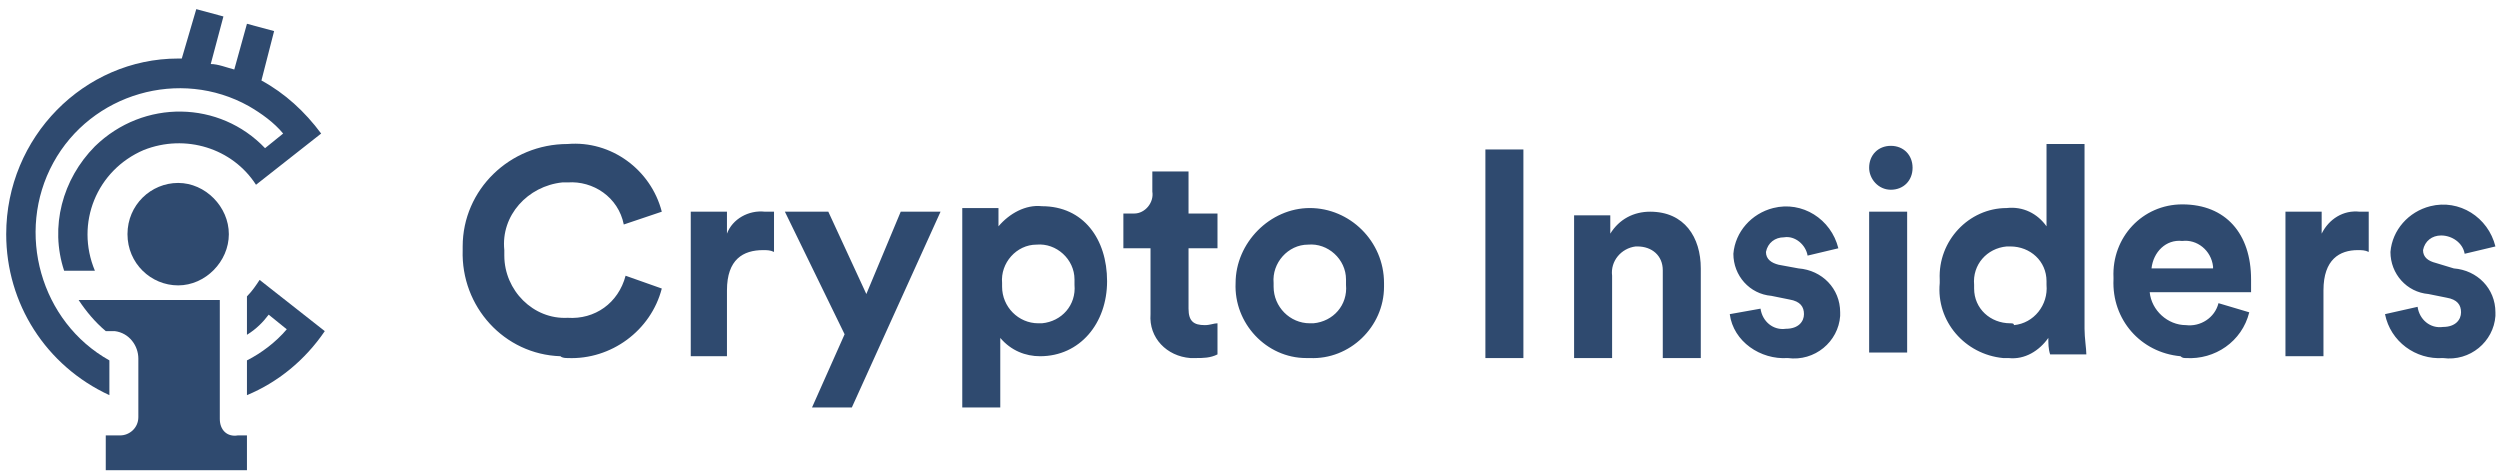 <svg width="269" height="51" viewBox="0 0 269 51" fill="none" xmlns="http://www.w3.org/2000/svg">
<g clip-path="url(#clip0_76_440)">
<path d="M13.717 25.196C13.717 28.345 16.249 30.707 19.171 30.707C22.092 30.707 24.624 28.148 24.624 25.196C24.624 22.243 22.092 19.684 19.171 19.684C16.249 19.684 13.717 22.046 13.717 25.196Z" fill="#2F4A6F"/>
<path d="M11.77 38.778C4.369 34.645 1.642 24.999 5.732 17.519C9.822 10.038 19.366 7.282 26.767 11.416C28.13 12.204 29.494 13.188 30.467 14.369L28.52 15.944C23.651 10.826 15.47 10.629 10.212 15.747C6.706 19.29 5.342 24.408 6.901 29.133H10.212C8.069 24.015 10.406 18.306 15.47 16.141C19.95 14.369 25.014 15.944 27.546 19.881L34.557 14.369C32.805 12.007 30.662 10.038 28.13 8.66L29.494 3.345L26.572 2.558L25.209 7.479C24.43 7.282 23.456 6.889 22.677 6.889L24.04 1.771L21.119 0.983L19.56 6.298C19.366 6.298 19.366 6.298 19.171 6.298C9.043 6.298 0.668 14.763 0.668 25.196C0.668 32.676 4.953 39.369 11.77 42.519V38.778Z" fill="#2F4A6F"/>
<path d="M27.935 30.117C27.546 30.707 27.156 31.298 26.572 31.889V36.023C27.546 35.432 28.325 34.645 28.909 33.857L30.857 35.432C29.688 36.81 28.13 37.991 26.572 38.778V42.519C29.883 41.141 32.805 38.778 34.947 35.629L27.935 30.117Z" fill="#2F4A6F"/>
<path d="M23.651 45.078V32.282H8.459C9.238 33.464 10.212 34.645 11.38 35.629H12.354C13.912 35.826 14.886 37.204 14.886 38.582V44.881C14.886 46.062 13.912 46.849 12.938 46.849H11.38V50.59H26.572V46.849H25.598C24.43 47.046 23.651 46.259 23.651 45.078Z" fill="#2F4A6F"/>
<path d="M61.081 38.526C65.755 38.723 70.04 35.574 71.209 31.046L67.314 29.668C66.534 32.621 64.002 34.392 61.081 34.196C57.38 34.392 54.264 31.243 54.264 27.503C54.264 27.306 54.264 27.109 54.264 26.912C53.875 23.172 56.796 20.022 60.497 19.629C60.691 19.629 60.886 19.629 61.081 19.629C63.808 19.432 66.534 21.203 67.119 24.156L71.209 22.778C70.04 18.251 65.755 15.101 61.081 15.495C54.848 15.495 49.784 20.416 49.784 26.518C49.784 26.715 49.784 26.912 49.784 26.912C49.59 33.014 54.264 38.133 60.302 38.33C60.497 38.526 60.886 38.526 61.081 38.526ZM78.221 38.526V31.243C78.221 27.896 79.973 26.912 82.116 26.912C82.505 26.912 82.895 26.912 83.284 27.109V22.778C82.895 22.778 82.7 22.778 82.311 22.778C80.558 22.581 78.805 23.566 78.221 25.14V22.778H74.325V38.33H78.221V38.526ZM91.659 43.841L101.203 22.778H96.918L93.218 31.637L89.127 22.778H84.453L90.88 35.967L87.374 43.841H91.659ZM107.63 43.841V36.361C108.799 37.739 110.357 38.33 111.915 38.33C116.2 38.33 119.122 34.786 119.122 30.259C119.122 25.731 116.59 22.188 112.11 22.188C110.357 21.991 108.604 22.975 107.436 24.353V22.385H103.54V43.841H107.63ZM111.72 34.786C109.578 34.786 107.825 33.014 107.825 30.849C107.825 30.652 107.825 30.652 107.825 30.456C107.63 28.29 109.383 26.322 111.526 26.322C113.668 26.125 115.616 27.896 115.616 30.062C115.616 30.259 115.616 30.456 115.616 30.652C115.811 32.818 114.252 34.589 112.11 34.786C111.915 34.786 111.915 34.786 111.72 34.786ZM128.665 38.526C129.444 38.526 130.223 38.526 131.002 38.133V34.786C130.613 34.786 130.223 34.983 129.639 34.983C128.47 34.983 127.886 34.589 127.886 33.211V26.715H131.002V22.975H127.886V18.448H123.991V20.613C124.186 21.794 123.212 22.975 122.043 22.975C121.848 22.975 121.848 22.975 121.654 22.975H120.875V26.715H123.796V33.802C123.601 36.361 125.549 38.33 128.081 38.526C128.276 38.526 128.47 38.526 128.665 38.526ZM140.936 38.526C145.22 38.723 148.921 35.18 148.921 30.849C148.921 30.652 148.921 30.652 148.921 30.456C148.921 25.928 145.22 22.385 140.936 22.385C136.651 22.385 132.95 26.125 132.95 30.456C132.755 34.786 136.261 38.526 140.546 38.526C140.741 38.526 140.936 38.526 140.936 38.526ZM140.936 34.786C138.793 34.786 137.04 33.014 137.04 30.849C137.04 30.652 137.04 30.652 137.04 30.456C136.845 28.29 138.598 26.322 140.741 26.322C142.883 26.125 144.831 27.896 144.831 30.062C144.831 30.259 144.831 30.456 144.831 30.652C145.026 32.818 143.468 34.589 141.325 34.786C141.325 34.786 141.13 34.786 140.936 34.786ZM163.918 38.526V16.085H159.828V38.526H163.918ZM173.462 38.526V29.668C173.267 28.093 174.436 26.715 175.994 26.518H176.189C177.747 26.518 178.915 27.503 178.915 29.078C178.915 29.274 178.915 29.471 178.915 29.668V38.526H183.005V28.881C183.005 25.534 181.252 22.778 177.552 22.778C175.799 22.778 174.241 23.566 173.267 25.14V23.172H169.372V38.526H173.462ZM192.354 38.526C195.276 38.92 197.808 36.755 198.002 33.999C198.002 33.802 198.002 33.605 198.002 33.605C198.002 31.046 196.055 29.078 193.523 28.881L191.38 28.487C190.601 28.29 190.017 27.896 190.017 27.109C190.212 26.125 190.991 25.534 191.965 25.534C193.133 25.337 194.302 26.322 194.497 27.503L197.808 26.715C197.029 23.566 193.912 21.597 190.796 22.385C188.459 22.975 186.706 24.944 186.511 27.306C186.511 29.668 188.264 31.637 190.601 31.833L192.549 32.227C193.718 32.424 194.107 33.014 194.107 33.802C194.107 34.589 193.523 35.377 192.159 35.377C190.796 35.574 189.627 34.589 189.433 33.211L186.122 33.802C186.511 36.755 189.433 38.723 192.354 38.526ZM205.209 37.936V22.778H201.119V37.936H205.209ZM216.116 38.526C217.869 38.723 219.427 37.739 220.401 36.361C220.401 36.952 220.401 37.542 220.595 38.133H224.491C224.491 37.542 224.296 36.361 224.296 35.377V15.495H220.206V24.353C219.232 22.975 217.674 22.188 215.921 22.385C211.831 22.385 208.52 25.928 208.715 30.062C208.715 30.259 208.715 30.259 208.715 30.456C208.325 34.589 211.441 38.133 215.532 38.526C215.921 38.526 216.116 38.526 216.116 38.526ZM216.311 34.786C214.168 34.786 212.415 33.211 212.415 31.046C212.415 30.849 212.415 30.652 212.415 30.652C212.22 28.487 213.779 26.715 215.921 26.518C216.116 26.518 216.116 26.518 216.311 26.518C218.453 26.518 220.206 28.093 220.206 30.259C220.206 30.456 220.206 30.652 220.206 30.652C220.401 32.818 218.843 34.786 216.7 34.983C216.7 34.786 216.505 34.786 216.311 34.786ZM235.203 38.526C238.319 38.723 241.241 36.755 242.02 33.605L238.709 32.621C238.319 34.196 236.761 35.18 235.203 34.983C233.255 34.983 231.502 33.408 231.308 31.44H242.215C242.215 31.44 242.215 30.849 242.215 30.062C242.215 25.14 239.488 21.991 234.814 21.991C230.529 21.991 227.218 25.534 227.412 29.865V30.062C227.218 34.392 230.334 37.936 234.619 38.33C234.814 38.526 235.008 38.526 235.203 38.526ZM238.125 28.881H231.502C231.697 27.109 233.061 25.731 234.814 25.928C236.372 25.731 237.93 26.912 238.125 28.684C238.125 28.684 238.125 28.684 238.125 28.881ZM250.005 38.526V31.243C250.005 27.896 251.758 26.912 253.706 26.912C254.095 26.912 254.485 26.912 254.875 27.109V22.778C254.485 22.778 254.29 22.778 253.901 22.778C252.148 22.581 250.59 23.566 249.811 25.14V22.778H245.915V38.33H250.005V38.526ZM262.86 38.526C265.782 38.92 268.314 36.755 268.508 33.999C268.508 33.802 268.508 33.605 268.508 33.605C268.508 31.046 266.561 29.078 264.029 28.881L262.081 28.29C261.302 28.093 260.718 27.7 260.718 26.912C260.912 25.928 261.691 25.337 262.665 25.337C263.834 25.337 265.002 26.125 265.197 27.306L268.508 26.518C267.729 23.369 264.613 21.4 261.497 22.188C259.159 22.778 257.407 24.747 257.212 27.109C257.212 29.471 258.965 31.44 261.302 31.637L263.25 32.03C264.418 32.227 264.808 32.818 264.808 33.605C264.808 34.392 264.223 35.18 262.86 35.18C261.497 35.377 260.328 34.392 260.133 33.014L256.627 33.802C257.212 36.755 259.939 38.723 262.86 38.526Z" fill="#2F4A6F"/>
<path d="M203.456 20.416C204.819 20.416 205.793 19.432 205.793 18.054C205.793 16.676 204.819 15.692 203.456 15.692C202.093 15.692 201.119 16.676 201.119 18.054C201.119 19.235 202.093 20.416 203.456 20.416Z" fill="#2F4A6F"/>
</g>
<defs>
<clipPath id="clip0_76_440">
<rect width="268" height="50" fill="white" transform="translate(0.668 0.983)"/>
</clipPath>
</defs>
</svg>
